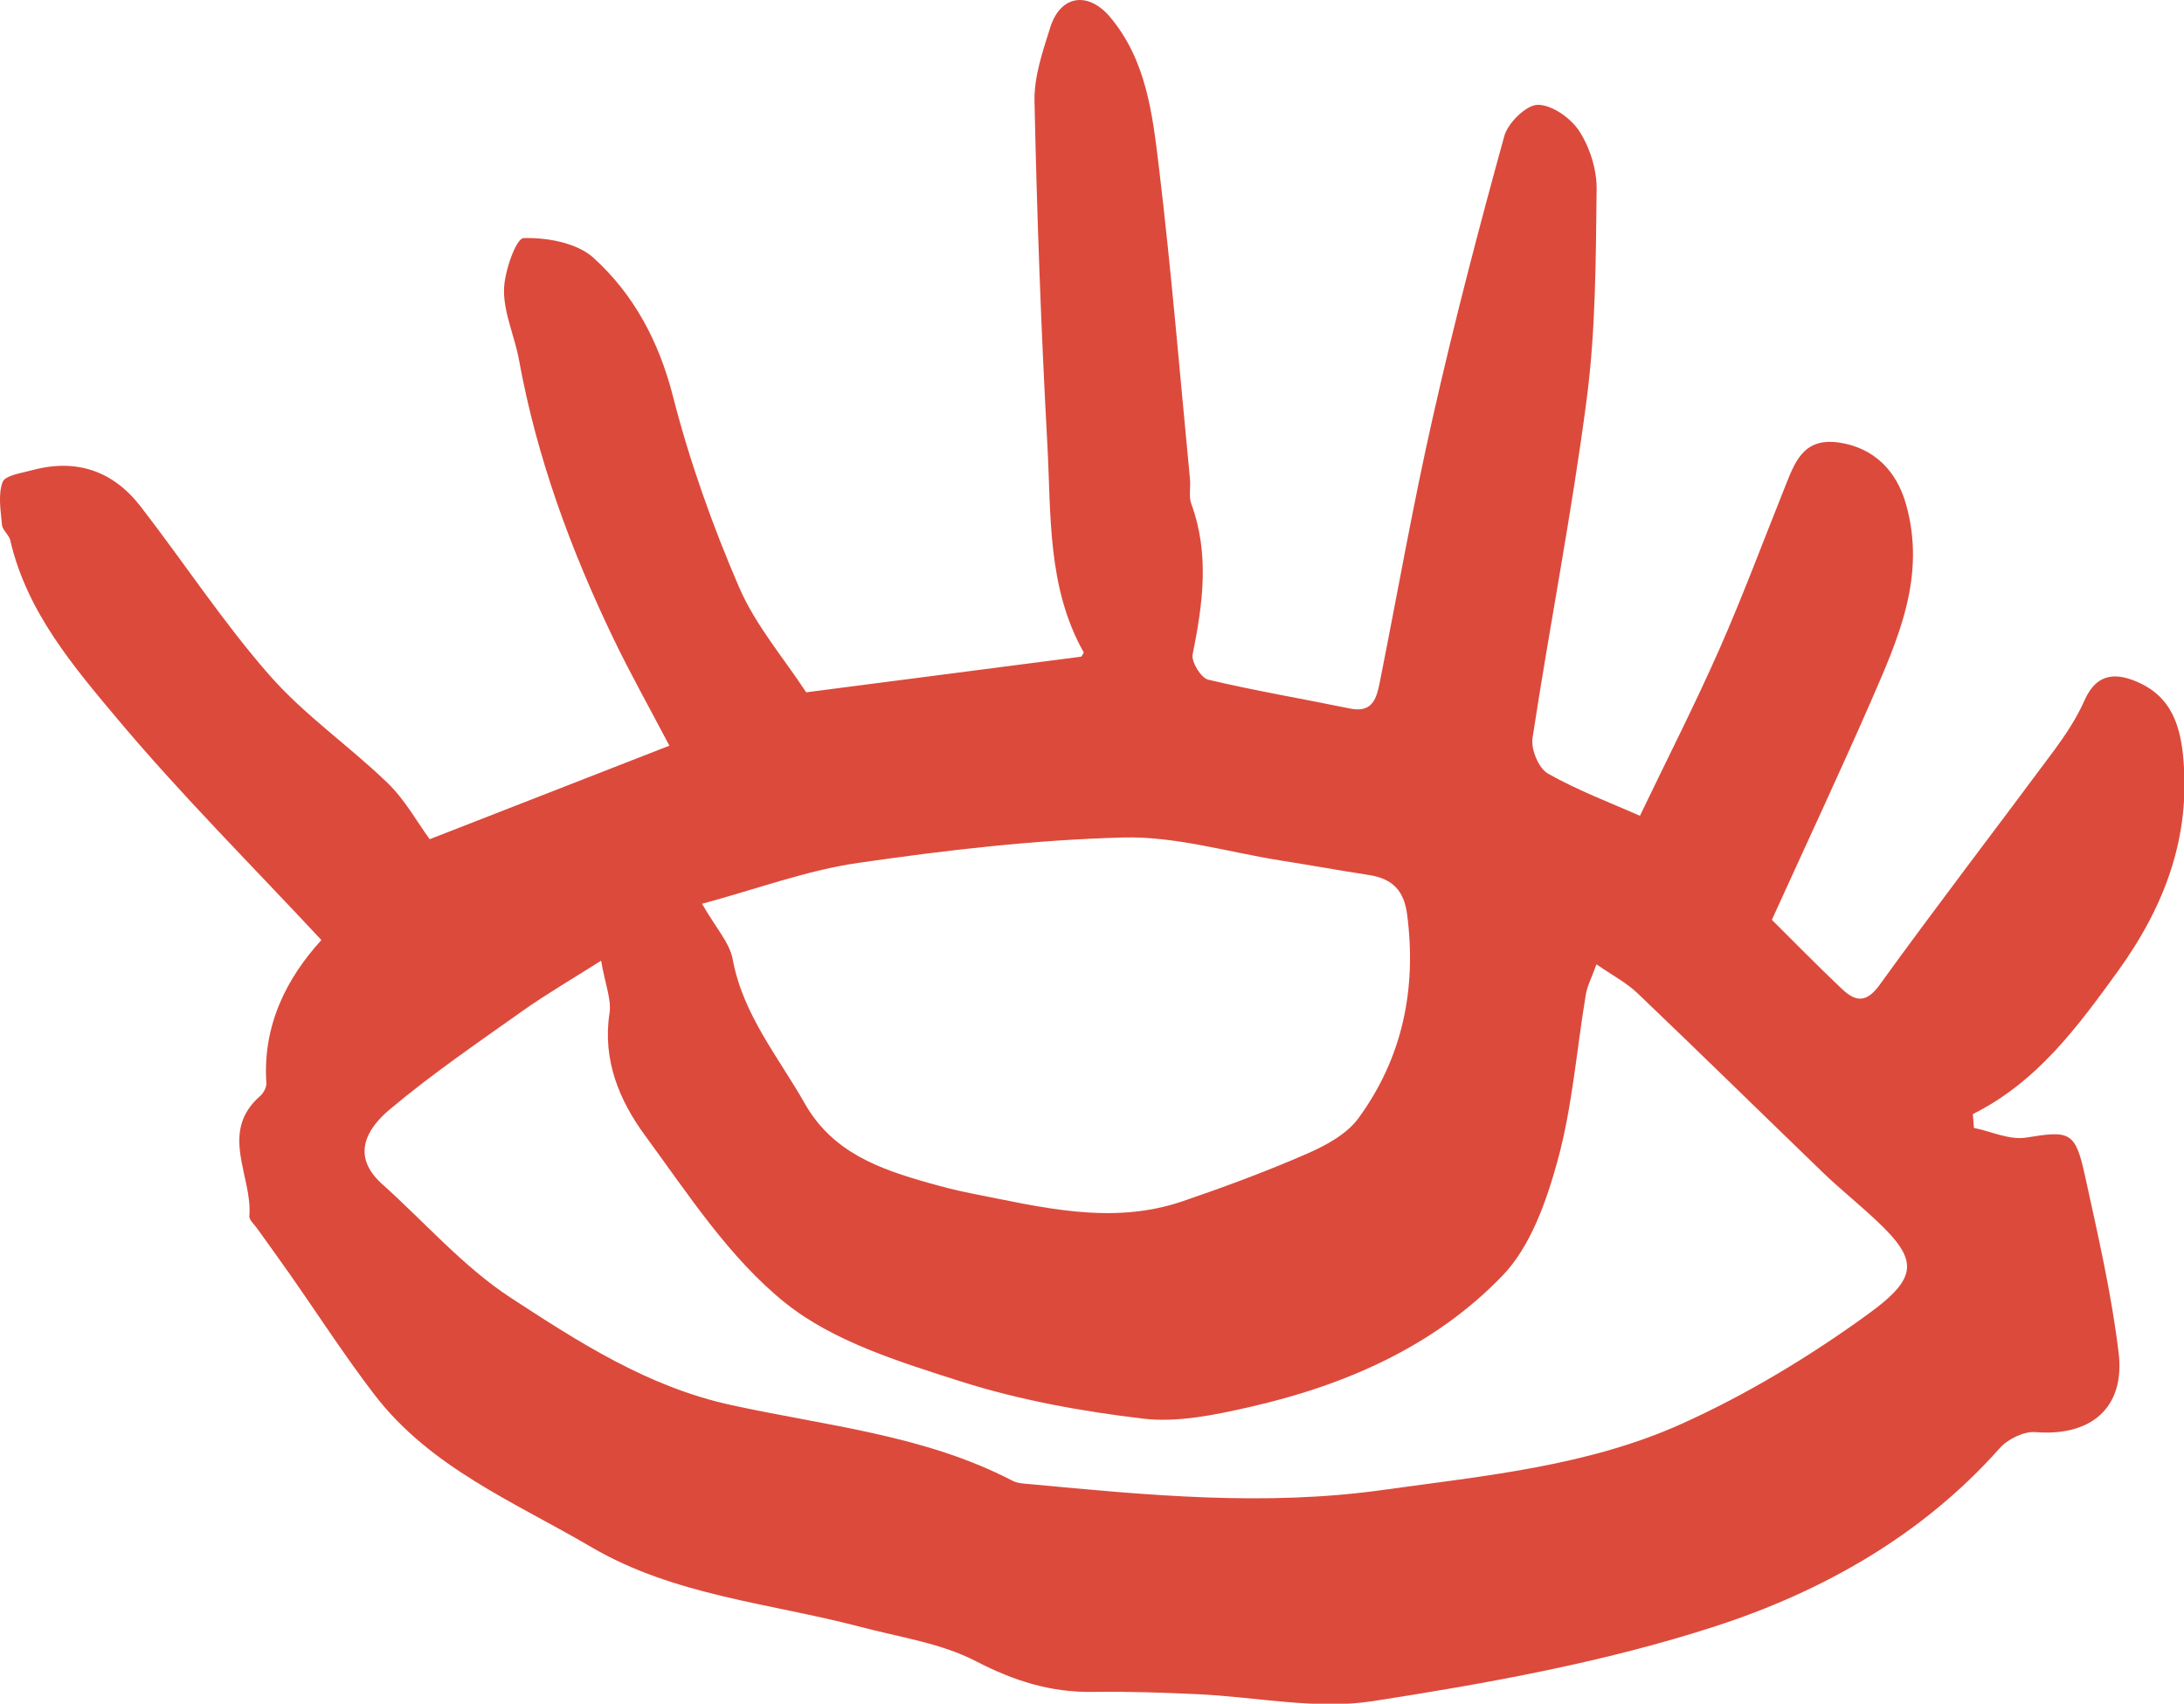 <?xml version="1.0" encoding="UTF-8" standalone="no"?><svg xmlns="http://www.w3.org/2000/svg" xmlns:xlink="http://www.w3.org/1999/xlink" fill="#000000" height="76.7" preserveAspectRatio="xMidYMid meet" version="1" viewBox="0.0 0.0 98.3 76.7" width="98.3" zoomAndPan="magnify"><defs><clipPath id="a"><path d="M 0 0 L 98.32 0 L 98.32 76.719 L 0 76.719 Z M 0 0"/></clipPath></defs><g><g clip-path="url(#a)" id="change1_1"><path d="M 84.043 59.188 C 81.434 61.078 78.625 62.777 75.695 64.098 C 71.457 66.008 66.832 66.438 62.238 67.078 C 56.891 67.824 51.652 67.312 46.371 66.816 C 46.102 66.793 45.805 66.781 45.574 66.664 C 41.598 64.594 37.16 64.188 32.891 63.25 C 29.16 62.434 26.062 60.43 22.996 58.43 C 20.863 57.039 19.125 55.031 17.203 53.309 C 15.777 52.031 16.512 50.809 17.543 49.945 C 19.449 48.344 21.516 46.934 23.547 45.492 C 24.602 44.746 25.727 44.094 27.055 43.25 C 27.246 44.348 27.527 45.008 27.434 45.609 C 27.109 47.719 27.879 49.547 29.031 51.117 C 30.973 53.762 32.832 56.641 35.34 58.652 C 37.52 60.402 40.477 61.305 43.219 62.184 C 45.879 63.031 48.68 63.539 51.457 63.867 C 53.008 64.051 54.672 63.699 56.227 63.348 C 60.531 62.371 64.551 60.621 67.625 57.43 C 68.898 56.109 69.609 54.066 70.113 52.227 C 70.773 49.809 70.961 47.266 71.375 44.781 C 71.441 44.383 71.645 44.004 71.855 43.414 C 72.582 43.914 73.207 44.242 73.699 44.711 C 76.504 47.387 79.27 50.105 82.059 52.797 C 82.68 53.398 83.352 53.949 83.996 54.527 C 86.359 56.637 86.52 57.395 84.043 59.188 Z M 38.621 38.848 C 42.582 38.273 46.578 37.809 50.566 37.703 C 52.906 37.645 55.266 38.359 57.609 38.734 C 58.945 38.945 60.273 39.184 61.605 39.391 C 62.652 39.551 63.195 40.066 63.336 41.188 C 63.766 44.539 63.125 47.625 61.141 50.344 C 60.617 51.055 59.691 51.562 58.848 51.93 C 57.02 52.73 55.141 53.426 53.246 54.074 C 50.027 55.18 46.852 54.34 43.684 53.719 C 43.047 53.594 42.418 53.43 41.797 53.254 C 39.582 52.629 37.473 51.883 36.223 49.68 C 35.027 47.57 33.438 45.684 32.977 43.18 C 32.836 42.43 32.215 41.77 31.598 40.688 C 34.07 40.02 36.309 39.184 38.621 38.848 Z M 93.844 52.934 C 93.406 50.922 93.152 50.895 91.184 51.215 C 90.449 51.332 89.629 50.938 88.844 50.777 C 88.832 50.57 88.816 50.363 88.797 50.156 C 91.695 48.707 93.508 46.23 95.324 43.723 C 97.438 40.793 98.629 37.652 98.254 33.98 C 98.109 32.582 97.676 31.41 96.367 30.777 C 95.344 30.285 94.395 30.219 93.816 31.543 C 93.469 32.328 92.98 33.066 92.469 33.762 C 89.855 37.289 87.176 40.773 84.605 44.332 C 83.992 45.184 83.504 45.086 82.91 44.527 C 81.781 43.461 80.695 42.344 79.75 41.41 C 81.289 38.023 82.781 34.84 84.188 31.621 C 85.422 28.785 86.715 25.961 85.785 22.688 C 85.367 21.215 84.363 20.156 82.766 19.922 C 81.125 19.684 80.766 20.867 80.312 21.992 C 79.344 24.41 78.434 26.855 77.383 29.238 C 76.281 31.734 75.039 34.168 73.812 36.727 C 72.492 36.141 71.02 35.59 69.668 34.824 C 69.254 34.59 68.902 33.734 68.977 33.23 C 69.754 28.133 70.754 23.066 71.418 17.953 C 71.824 14.848 71.824 11.684 71.863 8.547 C 71.879 7.664 71.57 6.664 71.094 5.922 C 70.719 5.328 69.863 4.719 69.219 4.719 C 68.699 4.719 67.871 5.531 67.707 6.125 C 66.555 10.301 65.457 14.496 64.504 18.723 C 63.602 22.691 62.902 26.707 62.105 30.703 C 61.961 31.426 61.785 32.109 60.766 31.898 C 58.637 31.461 56.492 31.098 54.379 30.598 C 54.059 30.52 53.613 29.797 53.68 29.465 C 54.137 27.195 54.449 24.949 53.621 22.688 C 53.496 22.348 53.598 21.934 53.559 21.555 C 53.105 16.859 52.719 12.156 52.156 7.477 C 51.871 5.129 51.594 2.711 49.969 0.773 C 48.977 -0.406 47.727 -0.223 47.27 1.238 C 46.93 2.316 46.539 3.453 46.562 4.559 C 46.672 9.711 46.859 14.863 47.141 20.012 C 47.312 23.176 47.129 26.434 48.77 29.359 C 48.797 29.406 48.676 29.539 48.664 29.562 C 44.441 30.109 40.266 30.652 36.285 31.168 C 35.289 29.641 34.008 28.156 33.266 26.438 C 32.066 23.656 31.039 20.77 30.289 17.84 C 29.656 15.367 28.527 13.25 26.707 11.602 C 25.961 10.93 24.621 10.688 23.566 10.719 C 23.23 10.727 22.691 12.238 22.684 13.066 C 22.676 14.109 23.168 15.148 23.359 16.203 C 24.16 20.598 25.684 24.742 27.609 28.746 C 28.352 30.293 29.195 31.793 30.129 33.57 C 26.422 35.02 22.805 36.43 19.34 37.781 C 18.766 36.996 18.227 36.004 17.453 35.258 C 15.727 33.586 13.703 32.195 12.129 30.398 C 10.035 28.008 8.281 25.324 6.332 22.805 C 5.094 21.199 3.434 20.629 1.449 21.168 C 0.973 21.297 0.23 21.398 0.117 21.703 C -0.094 22.273 0.031 22.984 0.09 23.629 C 0.109 23.867 0.402 24.074 0.461 24.32 C 1.211 27.574 3.34 30.047 5.379 32.477 C 8.188 35.816 11.289 38.91 14.465 42.32 C 12.91 44.027 11.816 46.148 11.988 48.754 C 12.004 48.941 11.867 49.199 11.723 49.328 C 9.828 50.977 11.375 52.945 11.223 54.75 C 11.207 54.918 11.438 55.113 11.562 55.289 C 12.051 55.973 12.547 56.652 13.027 57.34 C 14.301 59.156 15.504 61.027 16.852 62.785 C 19.379 66.082 23.172 67.629 26.613 69.648 C 30.359 71.844 34.656 72.168 38.734 73.242 C 40.488 73.707 42.363 73.973 43.938 74.793 C 45.641 75.676 47.301 76.199 49.191 76.168 C 50.75 76.145 52.312 76.199 53.867 76.27 C 56.512 76.387 59.223 76.98 61.781 76.586 C 66.969 75.781 72.203 74.836 77.18 73.223 C 82.012 71.656 86.508 69.133 90.004 65.199 C 90.367 64.785 91.098 64.43 91.621 64.473 C 94.094 64.676 95.656 63.395 95.359 60.906 C 95.035 58.227 94.422 55.578 93.844 52.934" fill="#dc4a3c"/></g></g></svg>